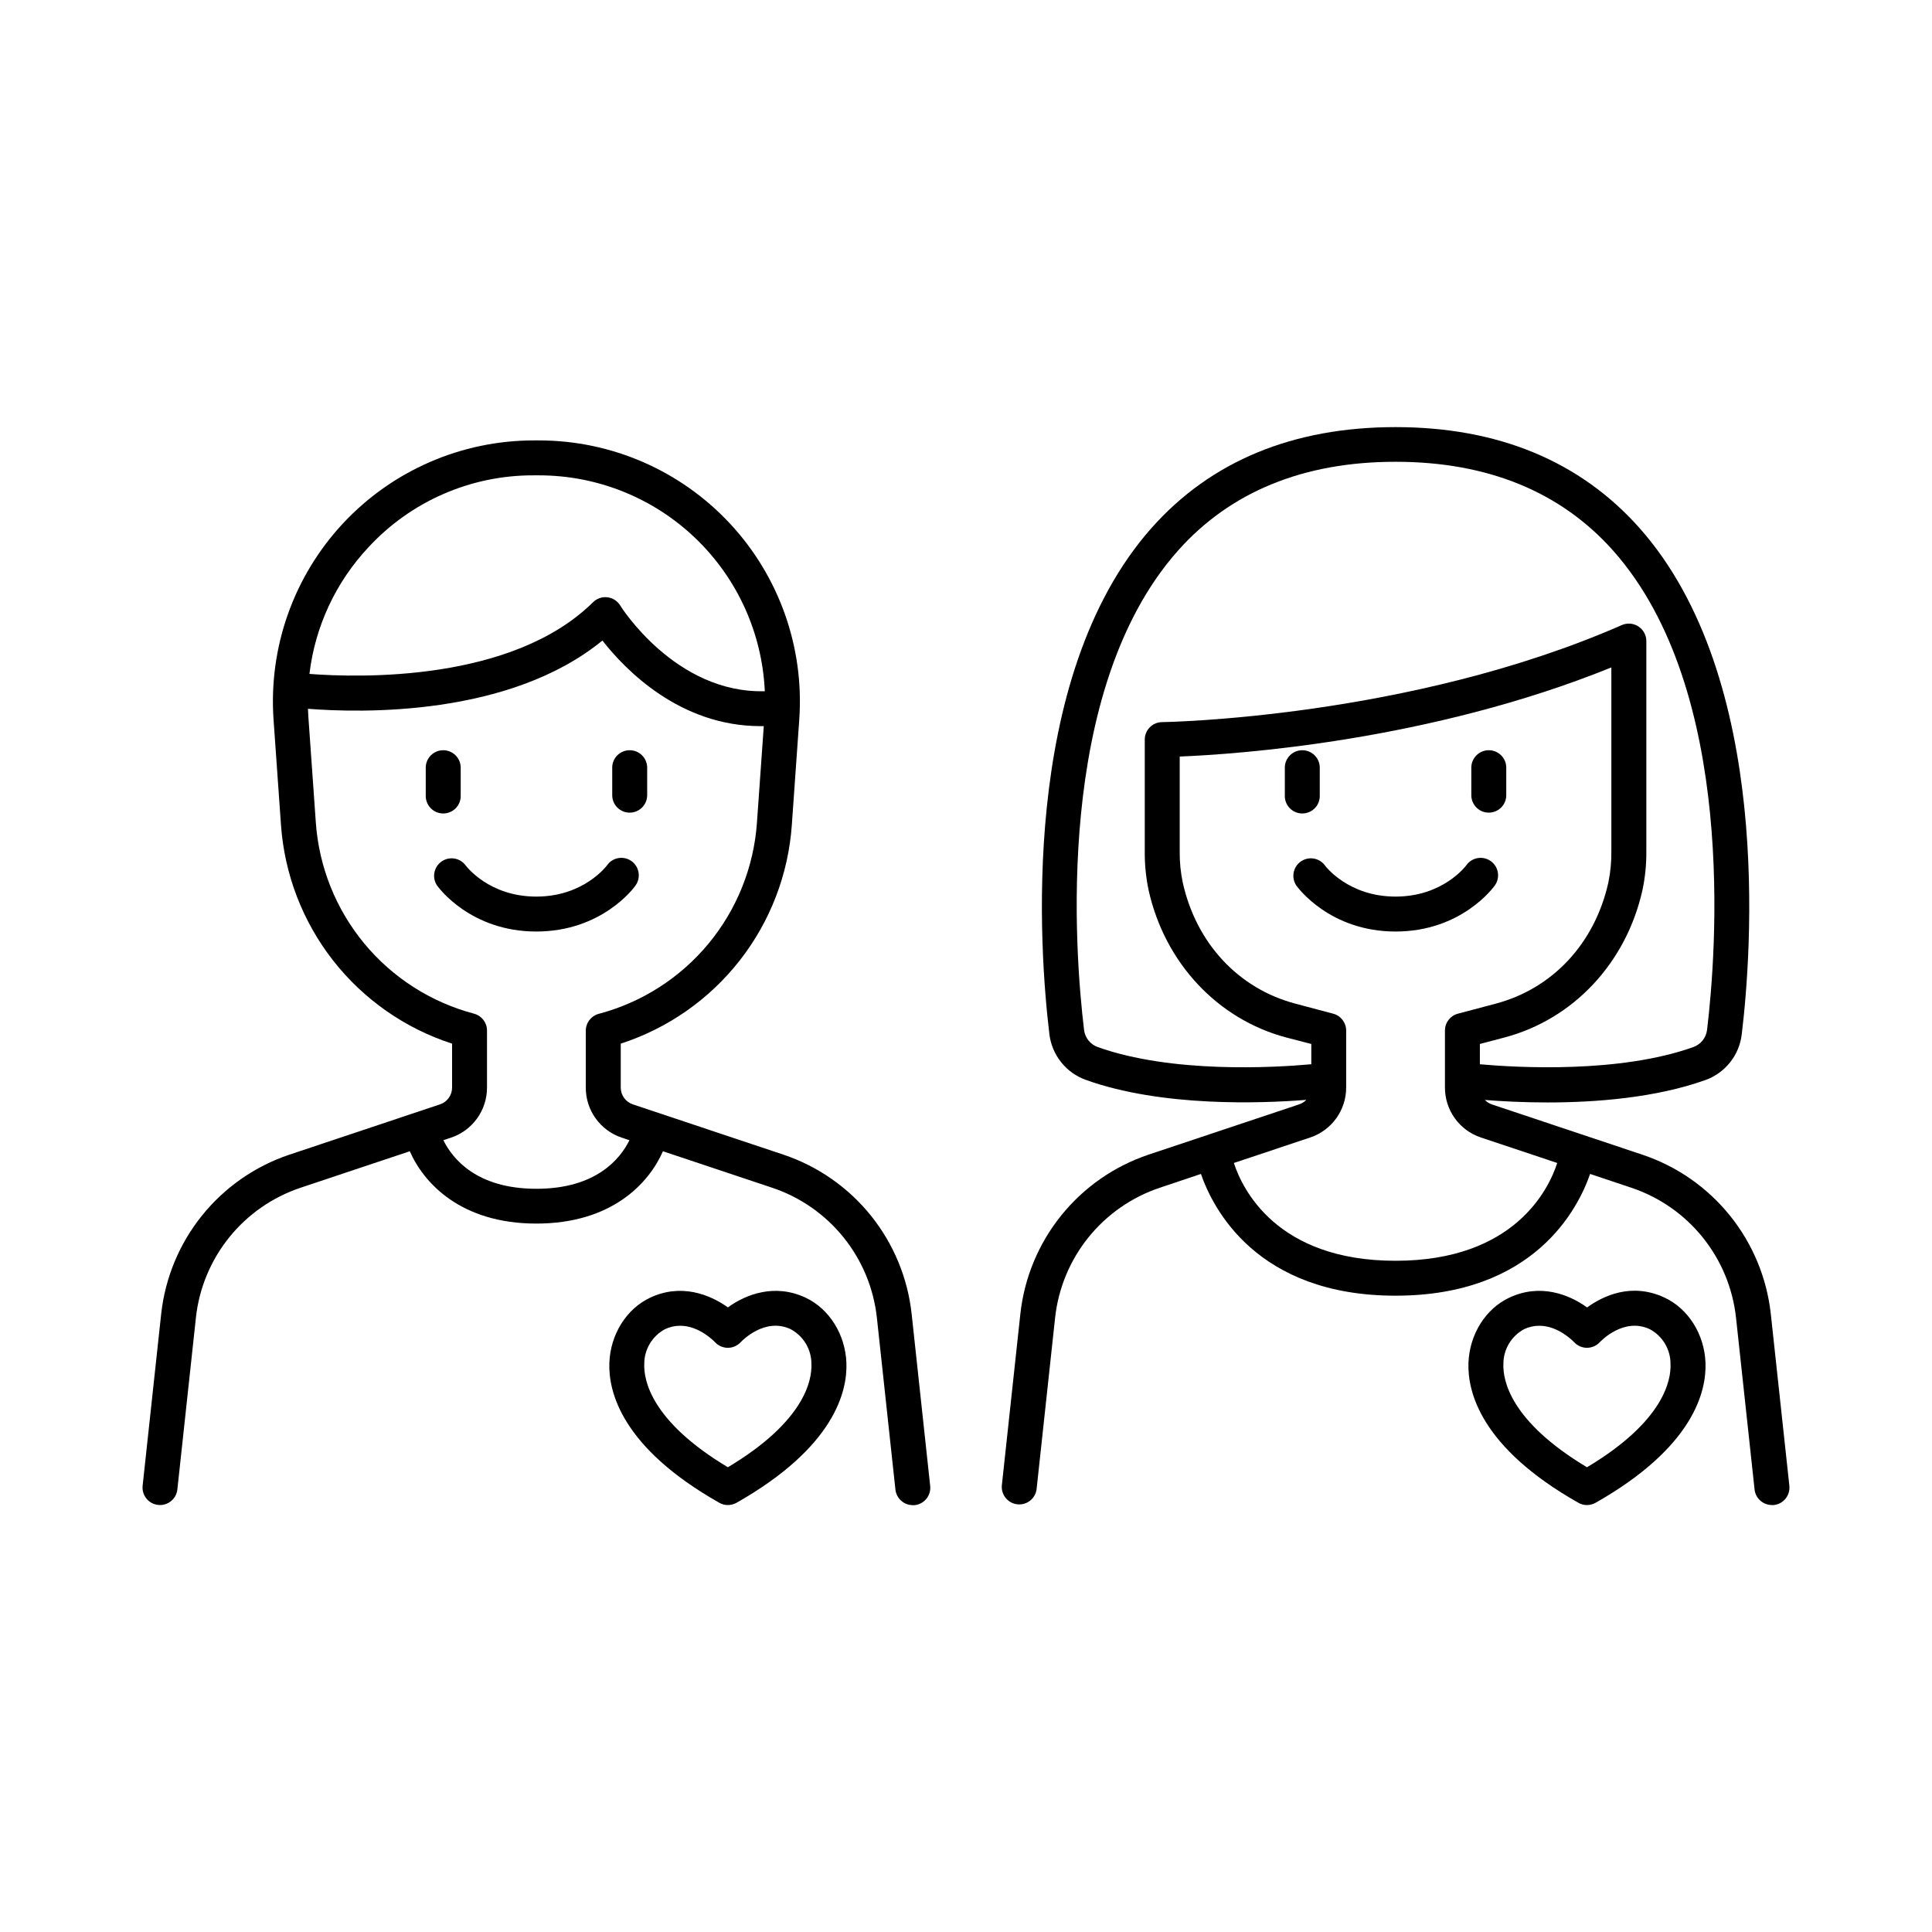<?xml version="1.0" encoding="UTF-8"?>
<!-- Uploaded to: SVG Repo, www.svgrepo.com, Generator: SVG Repo Mixer Tools -->
<svg fill="#000000" width="800px" height="800px" version="1.1" viewBox="144 144 512 512" xmlns="http://www.w3.org/2000/svg">
 <g>
  <path d="m357.47 487.89c-8.098-3.797-15.742-0.926-20.574 2.578-4.922-3.504-12.488-6.375-20.586-2.578-6.289 2.953-10.539 9.723-10.824 17.258-0.285 7.539 3.121 22.387 29.137 37.105 0.691 0.398 1.477 0.605 2.273 0.602 0.801-0.004 1.59-0.207 2.293-0.602 26.008-14.762 29.41-29.57 29.117-37.105-0.297-7.535-4.547-14.309-10.836-17.258zm-20.574 44.949c-20.418-12.23-22.316-23.145-22.16-27.363v-0.004c-0.016-3.856 2.102-7.406 5.5-9.23 1.254-0.594 2.625-0.902 4.016-0.902 5.098 0 9.031 4.152 9.238 4.367 0.879 0.941 2.109 1.477 3.394 1.477 1.289 0 2.519-0.535 3.398-1.477 0.254-0.277 6.348-6.699 13.246-3.465h-0.004c3.406 1.82 5.527 5.371 5.512 9.23 0.168 4.254-1.734 15.164-22.141 27.367z"/>
  <path d="m385.59 492.15c-1.051-9.531-4.805-18.566-10.82-26.035-6.019-7.469-14.047-13.062-23.141-16.117l-39.922-13.332h0.004c-1.918-0.637-3.211-2.43-3.207-4.449v-11.641c12.473-4.043 23.457-11.719 31.535-22.047 8.082-10.332 12.887-22.84 13.805-35.922l1.969-27.906c1.344-19.133-5.32-37.965-18.402-51.992-13.078-14.027-31.395-21.996-50.574-21.996h-1.379c-19.184 0.008-37.5 7.981-50.578 22.012-13.074 14.035-19.73 32.871-18.383 52.008l1.969 27.906c0.926 13.074 5.734 25.578 13.812 35.902 8.082 10.324 19.059 17.996 31.531 22.035v11.641c0 2.016-1.289 3.805-3.199 4.449l-39.918 13.332c-9.094 3.055-17.125 8.645-23.145 16.117-6.016 7.469-9.773 16.504-10.824 26.035l-4.922 45.578v0.004c-0.27 2.539 1.57 4.82 4.109 5.09 2.539 0.273 4.82-1.566 5.094-4.106l4.922-45.57h-0.004c0.855-7.773 3.918-15.141 8.824-21.23 4.906-6.09 11.453-10.648 18.867-13.141l28.988-9.684c3.711 8.461 13.551 19.168 33.543 19.168 19.996 0 29.836-10.707 33.543-19.168l28.988 9.684h0.004c7.414 2.492 13.965 7.051 18.871 13.145 4.91 6.09 7.973 13.461 8.828 21.234l4.918 45.59c0.258 2.348 2.234 4.129 4.598 4.133h0.512c1.219-0.129 2.336-0.742 3.106-1.699 0.77-0.953 1.129-2.176 0.996-3.398zm-143.94-203.12c11.285-12.215 27.18-19.129 43.809-19.059h1.379c15.418 0 30.246 5.945 41.395 16.602s17.758 25.203 18.449 40.609c-23.715 0.621-38.16-22.465-38.309-22.699l0.004-0.004c-0.734-1.211-1.984-2.019-3.391-2.191-1.41-0.172-2.816 0.309-3.824 1.309-21.383 21.137-61.844 20.016-75.156 19 1.496-12.574 6.981-24.336 15.645-33.566zm44.508 170.01c-15.883 0-22.25-7.981-24.66-12.879l2.047-0.68c5.695-1.914 9.531-7.258 9.516-13.266v-15.105c0.004-2.102-1.414-3.941-3.445-4.477-11.398-3.016-21.57-9.52-29.086-18.602-7.516-9.086-12.004-20.293-12.832-32.055l-1.969-27.898c-0.059-0.746-0.09-1.496-0.117-2.242 14.129 1.113 53.383 2.078 78.031-18.086 6.062 7.742 20.516 22.68 41.891 22.68h0.875l-1.812 25.586c-0.828 11.762-5.312 22.969-12.832 32.055-7.516 9.082-17.688 15.59-29.086 18.602-2.027 0.539-3.441 2.379-3.441 4.477v15.105c-0.004 6.004 3.836 11.336 9.535 13.234l2.035 0.68c-2.41 4.879-8.777 12.871-24.648 12.871z"/>
  <path d="m312.42 378.66c1.488-2.074 1.012-4.965-1.062-6.453-2.074-1.488-4.965-1.016-6.453 1.062-0.246 0.336-6.289 8.336-18.785 8.336s-18.527-8-18.754-8.316h-0.004c-1.516-1.988-4.336-2.414-6.371-0.965-2.039 1.449-2.559 4.254-1.176 6.336 0.355 0.5 8.855 12.203 26.301 12.203 17.449 0 25.988-11.699 26.305-12.203z"/>
  <path d="m585.15 487.89c-8.789-4.121-16.375-0.434-20.555 2.598-4.871-3.523-12.496-6.406-20.613-2.598-6.289 2.953-10.539 9.723-10.824 17.258-0.285 7.539 3.109 22.387 29.125 37.105 0.691 0.398 1.477 0.605 2.273 0.602 0.801 0 1.59-0.207 2.293-0.602 26.016-14.762 29.41-29.57 29.125-37.105-0.285-7.535-4.535-14.309-10.824-17.258zm-20.586 44.949c-20.418-12.23-22.316-23.145-22.148-27.363v-0.004c-0.02-3.856 2.098-7.41 5.5-9.23 1.25-0.594 2.617-0.902 4.004-0.902 5.098 0 9.043 4.152 9.25 4.367 0.879 0.941 2.109 1.477 3.394 1.477 1.289-0.004 2.519-0.543 3.394-1.484 0.254-0.277 6.356-6.691 13.246-3.453v-0.004c3.402 1.82 5.519 5.375 5.5 9.23 0.176 4.254-1.711 15.164-22.141 27.367z"/>
  <path d="m618.2 537.76-4.922-45.578c-1.051-9.535-4.809-18.57-10.828-26.039-6.016-7.469-14.047-13.062-23.141-16.117l-39.91-13.332c-0.719-0.238-1.367-0.645-1.891-1.191 4.133 0.324 9.949 0.66 16.609 0.66 12.715 0 28.535-1.211 41.73-5.902h0.004c2.598-0.914 4.887-2.539 6.609-4.688 1.719-2.148 2.801-4.742 3.121-7.477 2.59-21.391 8.266-94.277-27.09-134.16-15.742-17.711-37.48-26.746-64.648-26.746-27.168 0.004-48.906 8.988-64.648 26.699-35.363 39.883-29.676 112.77-27.098 134.16h-0.004c0.328 2.731 1.414 5.32 3.133 7.469s4.004 3.773 6.602 4.691c20.133 7.184 46.309 6.219 58.352 5.266-0.523 0.543-1.172 0.953-1.891 1.191l-39.922 13.332c-9.09 3.055-17.117 8.648-23.137 16.117-6.016 7.469-9.77 16.504-10.82 26.039l-4.922 45.578c-0.168 2.484 1.656 4.66 4.133 4.926s4.723-1.477 5.078-3.941l4.922-45.57c0.859-7.773 3.922-15.141 8.828-21.23 4.91-6.09 11.457-10.652 18.871-13.141l10.941-3.672c3.141 9.102 14.762 32.266 51.57 32.266 36.812 0 48.422-23.164 51.562-32.266l10.973 3.672c7.414 2.492 13.961 7.051 18.867 13.141 4.906 6.09 7.965 13.457 8.824 21.23l4.922 45.57h-0.004c0.258 2.344 2.234 4.125 4.598 4.133 0.164 0.008 0.332 0.008 0.5 0 1.223-0.129 2.344-0.734 3.117-1.691 0.773-0.953 1.137-2.176 1.008-3.398zm-183.26-116.27c-1.988-0.695-3.406-2.461-3.652-4.555-2.469-20.418-7.969-89.91 24.828-126.94 13.895-15.676 33.316-23.617 57.723-23.617 24.402 0 43.816 7.949 57.723 23.617 32.785 37 27.285 106.49 24.828 126.94h-0.004c-0.25 2.09-1.668 3.856-3.652 4.555-19.523 6.965-46.453 5.453-56.551 4.555v-5.379l6.543-1.73c18.234-4.82 32.227-19.77 36.527-38.996v-0.004c0.734-3.43 1.082-6.93 1.043-10.438v-55.609c0-1.562-0.789-3.019-2.102-3.875-1.309-0.855-2.961-0.992-4.391-0.363-56.316 24.699-121.2 25.711-121.85 25.723h-0.004c-2.535 0.023-4.574 2.086-4.574 4.621v29.523c-0.043 3.508 0.305 7.016 1.031 10.449 4.301 19.227 18.293 34.176 36.535 38.996l6.566 1.703v5.371c-10.105 0.914-37.02 2.43-56.57-4.547zm78.898 56.629c-31.586 0-40.629-19.098-42.852-25.918l20.23-6.75h-0.004c5.695-1.898 9.539-7.231 9.535-13.234v-15.105c0-2.098-1.414-3.938-3.445-4.477l-9.988-2.648c-15.113-3.996-26.273-15.98-29.863-32.059-0.582-2.769-0.855-5.598-0.816-8.43v-25.004c15.391-0.621 66.254-4.121 114.39-23.617v48.621c0.039 2.832-0.23 5.656-0.805 8.43-3.602 16.078-14.762 28.062-29.863 32.059l-9.988 2.648h-0.004c-2.031 0.535-3.445 2.375-3.441 4.477v15.105c-0.004 6 3.832 11.332 9.523 13.234l20.23 6.75c-2.191 6.84-11.285 25.918-42.844 25.918z"/>
  <path d="m540.14 378.66c1.488-2.074 1.012-4.965-1.062-6.453-2.078-1.488-4.965-1.016-6.457 1.062-0.254 0.336-6.297 8.336-18.785 8.336-12.488 0-18.539-8-18.766-8.316h0.004c-1.516-1.988-4.336-2.414-6.375-0.965-2.035 1.449-2.555 4.254-1.172 6.336 0.355 0.5 8.855 12.203 26.312 12.203 17.453 0 25.945-11.699 26.301-12.203z"/>
  <path d="m266.09 354.73v-7.488c-0.113-2.473-2.152-4.422-4.629-4.422-2.477 0-4.516 1.949-4.633 4.422v7.488c-0.055 1.266 0.406 2.5 1.281 3.414 0.871 0.914 2.086 1.434 3.352 1.434s2.477-0.52 3.352-1.434c0.875-0.914 1.336-2.148 1.277-3.414z"/>
  <path d="m310.87 359.36c2.559 0 4.637-2.074 4.637-4.637v-7.488c-0.117-2.473-2.156-4.418-4.633-4.418-2.477 0-4.516 1.945-4.629 4.418v7.5c0 2.555 2.07 4.625 4.625 4.625z"/>
  <path d="m493.75 354.73v-7.488c-0.113-2.473-2.152-4.422-4.629-4.422s-4.516 1.949-4.629 4.422v7.488c-0.059 1.266 0.402 2.5 1.277 3.414 0.875 0.914 2.086 1.434 3.352 1.434s2.477-0.52 3.352-1.434c0.875-0.914 1.336-2.148 1.277-3.414z"/>
  <path d="m538.55 359.36c1.227 0 2.406-0.488 3.273-1.359 0.867-0.867 1.352-2.047 1.352-3.277v-7.488c-0.113-2.473-2.152-4.418-4.629-4.418-2.477 0-4.516 1.945-4.633 4.418v7.5c0.008 2.555 2.082 4.625 4.637 4.625z"/>
 </g>
</svg>